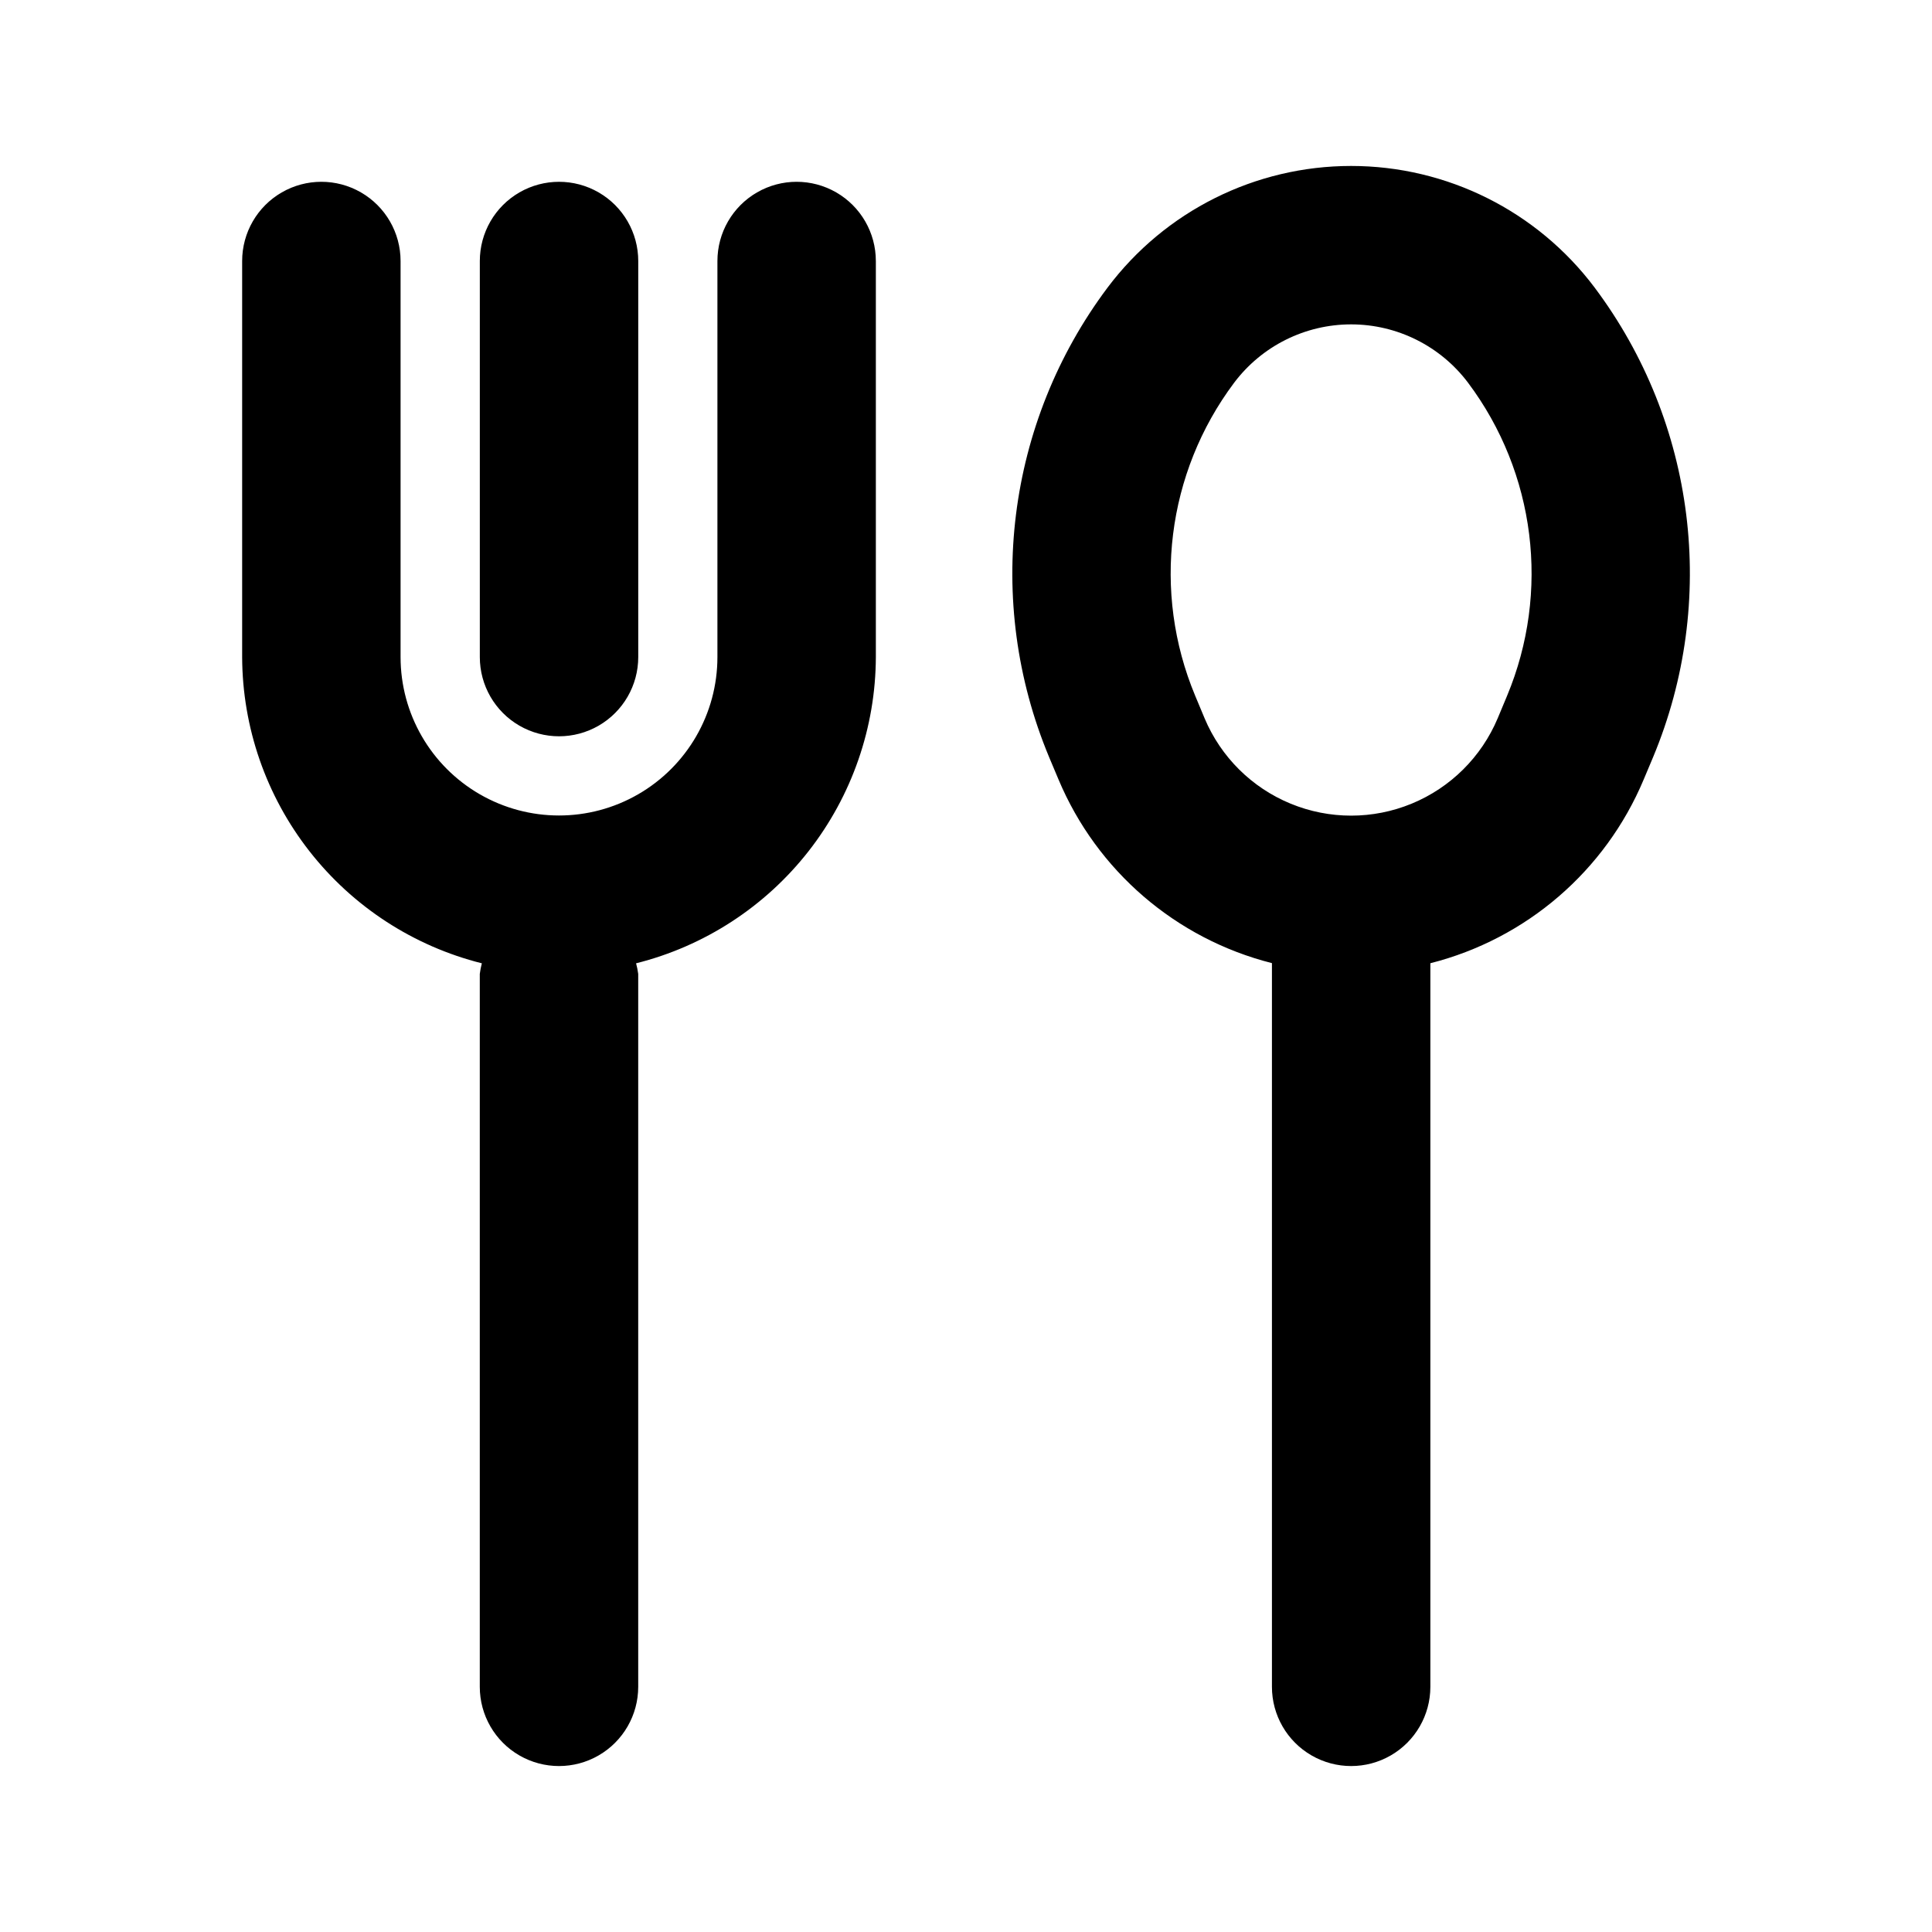 <?xml version="1.0" encoding="UTF-8"?>
<!-- Uploaded to: ICON Repo, www.svgrepo.com, Generator: ICON Repo Mixer Tools -->
<svg fill="#000000" width="800px" height="800px" version="1.1" viewBox="144 144 512 512" xmlns="http://www.w3.org/2000/svg">
 <path d="m376.11 213.17v104.96c-0.066 18.668-6.348 36.777-17.855 51.477-11.508 14.695-27.582 25.141-45.688 29.68 0.254 0.922 0.441 1.863 0.566 2.812v188.93c0 7.5-4 14.43-10.496 18.18-6.496 3.75-14.496 3.75-20.992 0-6.496-3.75-10.496-10.68-10.496-18.18v-188.93c0.117-0.949 0.301-1.891 0.547-2.812-18.102-4.543-34.172-14.988-45.676-29.688-11.504-14.695-17.781-32.805-17.848-51.469v-104.96c0-7.5 4.004-14.43 10.496-18.18 6.496-3.75 14.5-3.75 20.992 0 6.496 3.75 10.496 10.68 10.496 18.18v104.96c0 15 8.004 28.859 20.992 36.359 12.992 7.5 28.996 7.5 41.984 0 12.992-7.5 20.992-21.359 20.992-36.359v-104.96c0-7.5 4-14.43 10.496-18.18s14.496-3.75 20.992 0c6.496 3.75 10.496 10.68 10.496 18.18zm206 131.43-2.519 5.984c-10.152 24.207-31.086 42.234-56.531 48.684v191.76c0 7.5-4 14.43-10.496 18.18s-14.496 3.75-20.992 0-10.496-10.68-10.496-18.18v-191.79c-25.445-6.438-46.391-24.457-56.555-48.66l-2.519-5.984 0.004 0.004c-17.203-41.273-11.312-88.566 15.492-124.36 15.246-20.309 39.164-32.258 64.559-32.258 25.398 0 49.312 11.949 64.562 32.258 26.801 35.793 32.691 83.086 15.492 124.36zm-49.039-99.145c-7.328-9.75-18.816-15.492-31.016-15.492s-23.688 5.742-31.016 15.492c-17.867 23.871-21.785 55.406-10.305 82.922l2.5 5.984-0.004-0.004c4.312 10.25 12.5 18.383 22.785 22.617 10.281 4.238 21.82 4.238 32.102 0 10.281-4.234 18.473-12.367 22.785-22.617l2.5-5.984-0.004 0.004c11.473-27.52 7.547-59.055-10.328-82.922zm-219.93 72.676v-104.96c0-7.5-4-14.43-10.496-18.18-6.496-3.75-14.496-3.75-20.992 0-6.496 3.75-10.496 10.68-10.496 18.18v104.96c0 7.5 4 14.43 10.496 18.18 6.496 3.75 14.496 3.75 20.992 0 6.496-3.75 10.496-10.68 10.496-18.18z"/>
</svg>